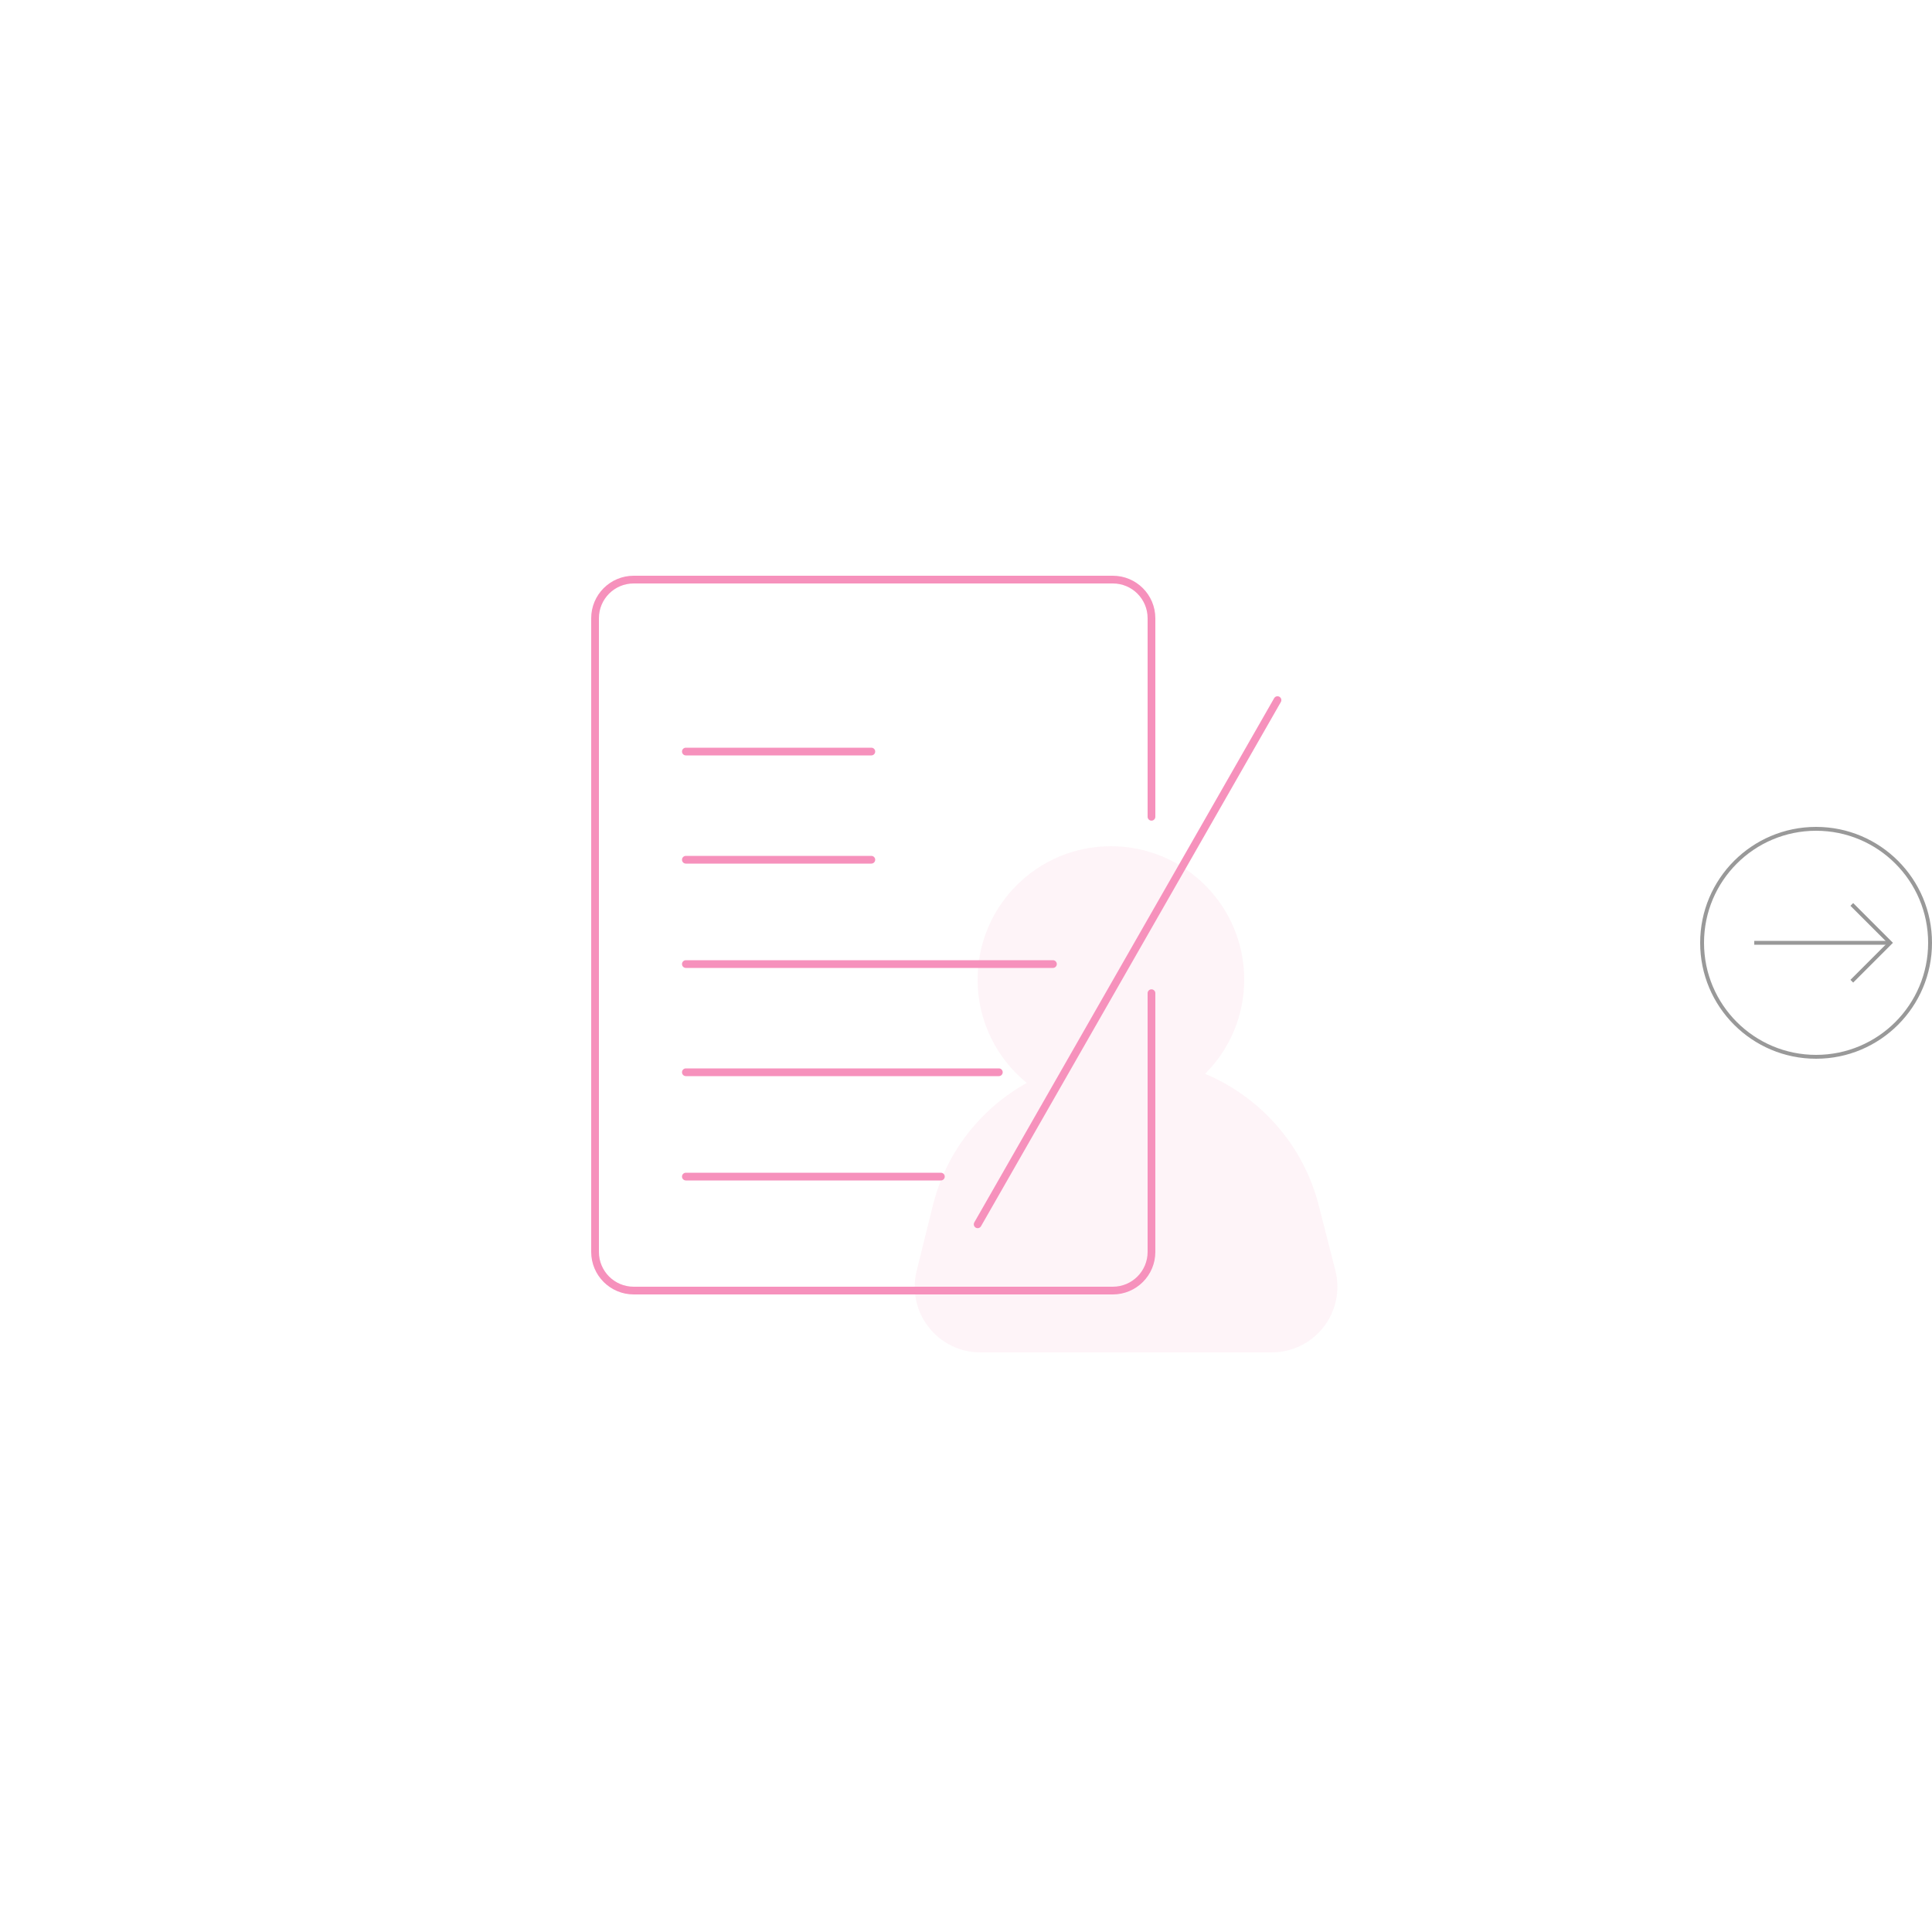 <svg xmlns:xlink="http://www.w3.org/1999/xlink" xmlns="http://www.w3.org/2000/svg" version="1.1" viewBox="0 0 500 500" height="500px" width="500px">
    <title>流程2</title>
    <g fill-rule="evenodd" fill="none" stroke-width="1" stroke="none" id="流程2">
        <circle r="29.5" cy="244" cx="470" stroke="#999999" id="椭圆形"></circle>
        <line stroke-linecap="square" stroke="#999999" id="直线-6" y2="244" x2="488.5" y1="244" x1="454.5"></line>
        <polyline points="479.247 234.064 489.184 244 479.247 253.936" stroke="#979797" id="路径-45"></polyline>
        <path stroke-linejoin="round" stroke-linecap="round" stroke-width="2" stroke="#F691BC" id="路径" d="M298,257.037 L298,324 C298,329.523 293.523,334 288,334 L164,334 C158.477,334 154,329.523 154,324 L154,160 C154,154.477 158.477,150 164,150 L288,150 C293.523,150 298,154.477 298,160 L298,211.382 L298,211.382"></path>
        <path opacity="0.1" fill="#F691BC" id="形状结合" d="M287.5,219 C306.554,219 322,234.446 322,253.5 C322,263.034 318.133,271.665 311.881,277.909 C326.159,283.888 337.298,296.286 341.306,312 L345.592,328.798 C347.912,337.895 342.419,347.152 333.321,349.472 C331.948,349.823 330.536,350 329.119,350 L253.726,350 C244.338,350 236.726,342.389 236.726,333 C236.726,331.622 236.894,330.249 237.225,328.911 L241.416,312 C244.85,298.139 253.877,286.841 265.733,280.266 C257.963,273.941 253,264.3 253,253.5 C253,234.446 268.446,219 287.5,219 Z"></path>
        <line stroke-linejoin="round" stroke-linecap="round" stroke-width="2" stroke="#F691BC" id="路径-50" y2="316.849" x2="253.017" y1="181.19" x1="330.613"></line>
        <line stroke-linejoin="round" stroke-linecap="round" stroke-width="2" stroke="#F691BC" id="直线" y2="194.5" x2="225.5" y1="194.5" x1="177.5"></line>
        <line stroke-linejoin="round" stroke-linecap="round" stroke-width="2" stroke="#F691BC" id="直线备份" y2="222.5" x2="225.5" y1="222.5" x1="177.5"></line>
        <line stroke-linejoin="round" stroke-linecap="round" stroke-width="2" stroke="#F691BC" id="直线备份-2" y2="249.5" x2="272.5" y1="249.5" x1="177.5"></line>
        <line stroke-linejoin="round" stroke-linecap="round" stroke-width="2" stroke="#F691BC" id="直线备份-3" y2="277.5" x2="258.5" y1="277.5" x1="177.5"></line>
        <line stroke-linejoin="round" stroke-linecap="round" stroke-width="2" stroke="#F691BC" id="直线备份-4" y2="304.5" x2="243.5" y1="304.5" x1="177.5"></line>
    </g>
</svg>